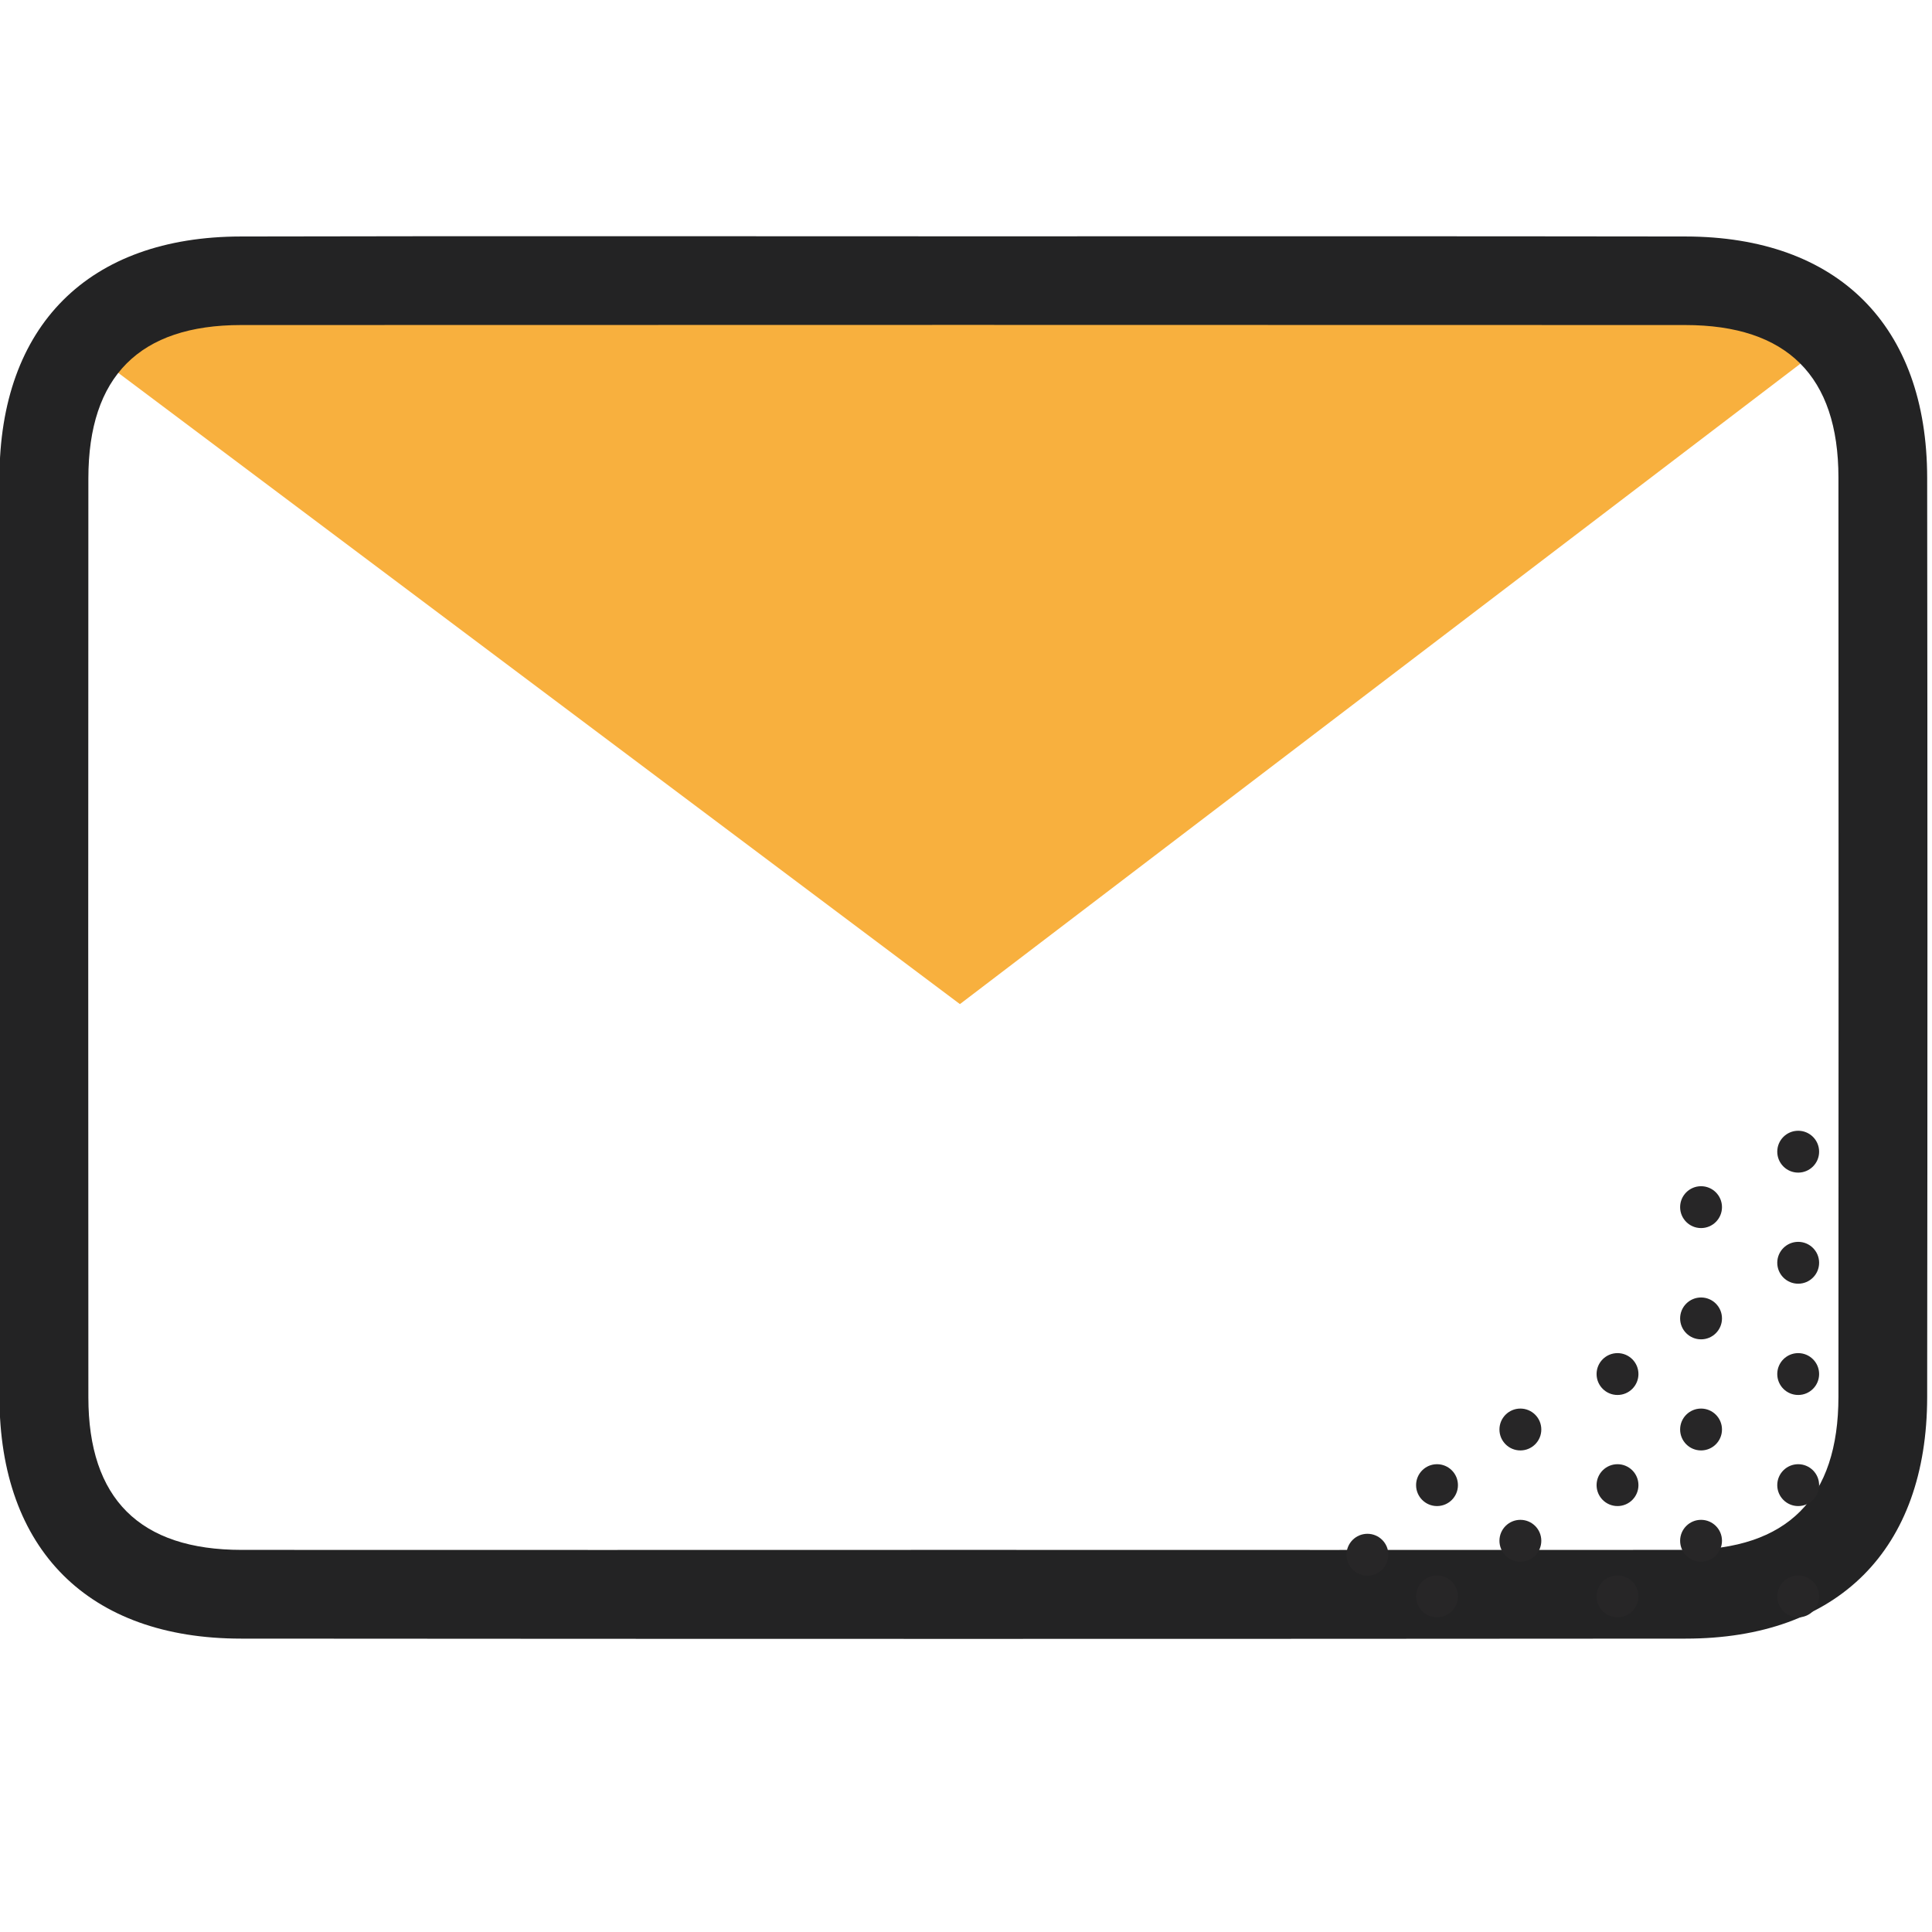 <svg xmlns="http://www.w3.org/2000/svg" xmlns:xlink="http://www.w3.org/1999/xlink" id="R&#xE9;teg_1" x="0px" y="0px" viewBox="0 0 1080 1080" style="enable-background:new 0 0 1080 1080;" xml:space="preserve"><style type="text/css">	.st0{fill:#F8B03E;}	.st1{fill:#232324;}	.st2{fill:#272627;}</style><path class="st0" d="M39.4,188.4l497.2,372.9L1026,188.4L637.6,134c0,0-466.1,7.8-473.9,7.8C156,141.8,39.4,188.4,39.4,188.4z"></path><path class="st1" d="M538.5,132.1c134.6,0,269.2-0.1,403.7,0.1c85.2,0.1,135,49.8,135.1,134.9c0.2,171.3,0.2,342.6,0,513.9 c-0.1,85.2-49.8,135-135,135c-269.2,0.2-538.3,0.2-807.5,0c-85.3,0-135-49.7-135.1-134.9c-0.2-171.3-0.2-342.6,0-513.9 c0.1-85.2,49.8-134.9,135-135C269.3,131.9,403.9,132.1,538.5,132.1z M538.7,866.4c134.5,0,269.1,0.1,403.6,0 c56.8-0.1,85.4-28.7,85.4-85.7c0.1-171.2,0.1-342.5,0-513.7c0-56.7-28.7-85.3-85.7-85.3c-269.1-0.1-538.1-0.1-807.2,0 c-56.8,0-85.4,28.7-85.4,85.7c-0.1,171.2-0.1,342.5,0,513.7c0,56.7,28.7,85.3,85.7,85.3C269.6,866.5,404.2,866.4,538.7,866.4z"></path><g>	<circle class="st2" cx="803.3" cy="892.4" r="11.7"></circle>	<circle class="st2" cx="803.3" cy="830.2" r="11.7"></circle>	<circle class="st2" cx="764.4" cy="869.1" r="11.7"></circle>	<circle class="st2" cx="904.2" cy="892.4" r="11.7"></circle>	<circle class="st2" cx="904.2" cy="830.2" r="11.7"></circle>	<circle class="st2" cx="904.2" cy="768.1" r="11.7"></circle>	<circle class="st2" cx="1005.2" cy="892.4" r="11.7"></circle>	<circle class="st2" cx="1005.2" cy="830.2" r="11.7"></circle>	<circle class="st2" cx="1005.2" cy="768.1" r="11.7"></circle>	<circle class="st2" cx="1005.2" cy="705.9" r="11.7"></circle>	<circle class="st2" cx="1005.2" cy="643.8" r="11.7"></circle>	<circle class="st2" cx="950.9" cy="861.3" r="11.7"></circle>	<circle class="st2" cx="950.9" cy="799.1" r="11.7"></circle>	<circle class="st2" cx="950.9" cy="737" r="11.7"></circle>	<circle class="st2" cx="950.9" cy="674.8" r="11.7"></circle>	<circle class="st2" cx="849.9" cy="861.3" r="11.7"></circle>	<circle class="st2" cx="849.9" cy="799.1" r="11.7"></circle></g></svg>